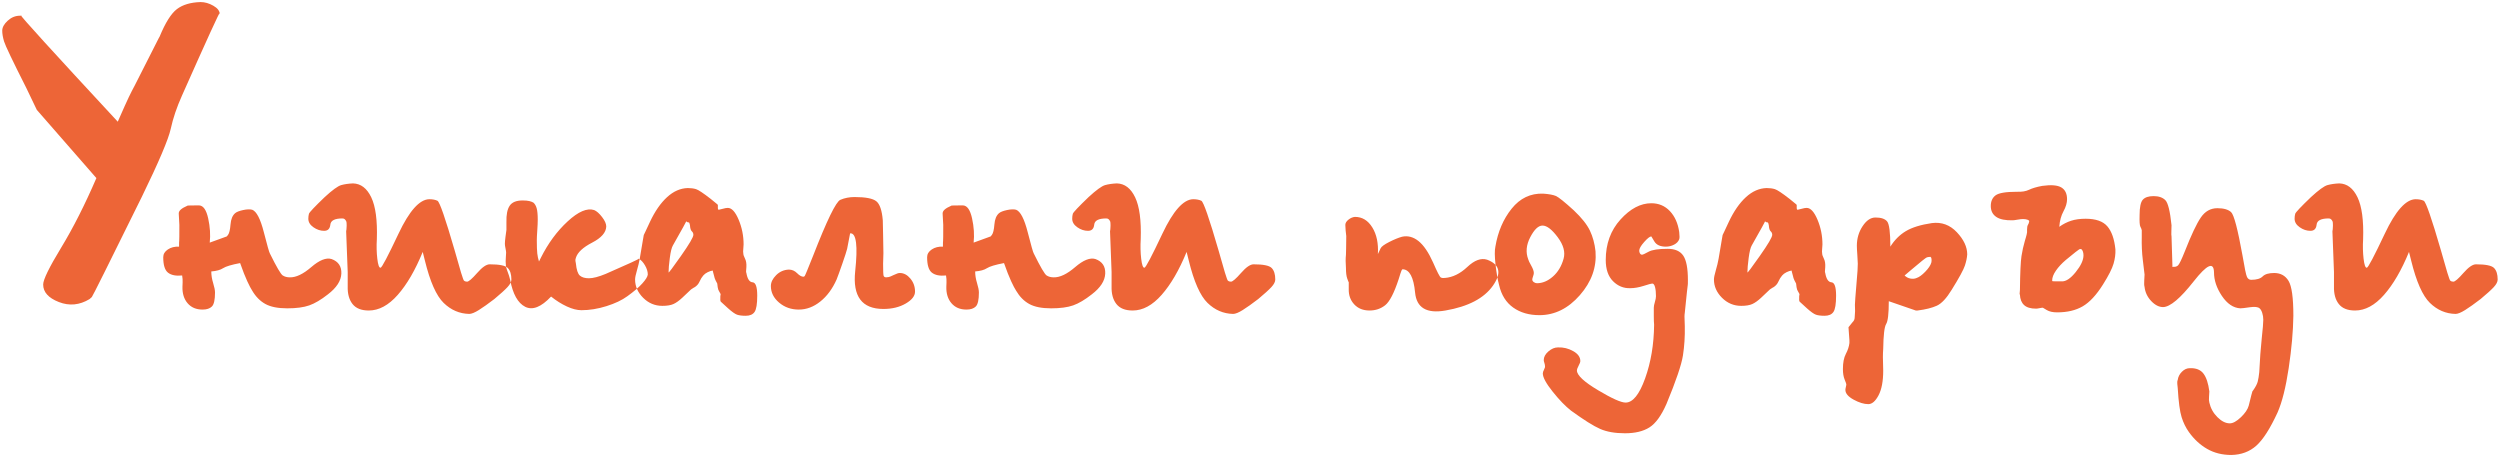 <svg width="753" height="138" viewBox="0 0 753 138" fill="none" xmlns="http://www.w3.org/2000/svg">
<path fill-rule="evenodd" clip-rule="evenodd" d="M56.452 61.963C56.452 61.963 56.483 61.948 56.545 61.917C56.607 61.886 57.759 61.87 60 61.87C61.245 61.932 62.148 63.239 62.708 65.792C63.269 68.344 63.424 70.772 63.175 73.075C66.599 71.83 68.311 71.208 68.311 71.208C68.311 71.208 68.435 71.052 68.685 70.741C69.058 70.243 69.307 69.2 69.431 67.613C69.556 66.025 70.023 64.889 70.832 64.204C71.268 63.831 72.061 63.52 73.213 63.271C74.365 63.022 75.283 62.991 75.968 63.177C77.275 63.675 78.442 65.932 79.469 69.947C80.496 73.962 81.104 76.095 81.29 76.343C83.282 80.39 84.574 82.6 85.165 82.973C85.757 83.347 86.457 83.534 87.266 83.534C89.134 83.596 91.297 82.569 93.756 80.452C96.215 78.336 98.254 77.526 99.872 78.024C101.927 78.771 102.907 80.234 102.814 82.413C102.72 84.592 101.366 86.677 98.752 88.669C96.697 90.288 94.83 91.393 93.149 91.984C91.468 92.575 89.258 92.871 86.519 92.871C83.718 92.871 81.524 92.435 79.936 91.564C78.349 90.692 77.026 89.354 75.968 87.549C75.594 86.988 75.096 86.039 74.474 84.701C73.851 83.362 73.135 81.541 72.326 79.238C69.711 79.736 68 80.25 67.19 80.779C66.381 81.308 65.198 81.635 63.642 81.759C63.642 82.88 63.829 84.047 64.202 85.261C64.576 86.475 64.762 87.424 64.762 88.109C64.762 90.288 64.451 91.689 63.829 92.311C63.206 92.933 62.273 93.245 61.028 93.245C59.098 93.245 57.588 92.607 56.499 91.33C55.409 90.054 54.896 88.389 54.958 86.335C54.958 86.148 54.974 85.728 55.005 85.074C55.036 84.42 54.989 83.72 54.864 82.973C52.997 83.16 51.581 82.88 50.616 82.133C49.651 81.386 49.169 79.829 49.169 77.464C49.169 76.53 49.635 75.752 50.569 75.13C51.503 74.507 52.624 74.227 53.931 74.289C53.931 73.169 53.946 72.593 53.978 72.562C54.009 72.531 54.024 70.928 54.024 67.753C54.024 67.379 53.993 66.803 53.931 66.025C53.869 65.247 53.837 64.671 53.837 64.298C53.837 63.862 54.055 63.457 54.491 63.084C54.927 62.71 55.581 62.337 56.452 61.963ZM106.315 55.24C108.681 55.302 110.517 56.703 111.824 59.442C113.132 62.181 113.692 66.383 113.505 72.048C113.381 74.102 113.427 76.063 113.645 77.931C113.863 79.798 114.19 80.701 114.626 80.639C114.999 80.639 116.805 77.215 120.042 70.367C123.279 63.52 126.36 60.065 129.286 60.003C130.282 60.003 131.107 60.158 131.76 60.469C132.414 60.781 134.142 65.761 136.943 75.41C138.561 81.261 139.495 84.296 139.744 84.514C139.993 84.732 140.304 84.841 140.678 84.841C141.176 84.841 142.188 83.969 143.713 82.226C145.238 80.483 146.498 79.612 147.494 79.612C150.42 79.612 152.241 79.985 152.957 80.732C153.673 81.479 154.031 82.631 154.031 84.187C154.031 84.872 153.642 85.635 152.864 86.475C152.085 87.315 150.763 88.514 148.895 90.07C147.028 91.502 145.471 92.607 144.226 93.385C142.981 94.163 142.016 94.552 141.332 94.552C138.406 94.49 135.838 93.385 133.628 91.237C131.418 89.089 129.535 84.841 127.979 78.491L127.325 75.877C125.084 81.355 122.578 85.665 119.808 88.809C117.038 91.953 114.128 93.525 111.077 93.525C108.836 93.525 107.202 92.871 106.175 91.564C105.148 90.257 104.665 88.483 104.728 86.241C104.728 85.37 104.728 84.592 104.728 83.907C104.728 83.222 104.728 82.569 104.728 81.946C104.417 73.916 104.261 69.823 104.261 69.667C104.261 69.511 104.292 69.309 104.354 69.06C104.417 68.188 104.432 67.644 104.401 67.426C104.37 67.208 104.354 67.006 104.354 66.819C104.23 66.508 104.074 66.259 103.887 66.072C103.701 65.885 103.452 65.792 103.14 65.792C100.837 65.792 99.623 66.414 99.499 67.659C99.374 68.904 98.752 69.527 97.631 69.527C96.511 69.527 95.437 69.169 94.41 68.453C93.382 67.737 92.869 66.881 92.869 65.885C92.869 65.325 92.931 64.827 93.056 64.391C93.18 63.955 94.768 62.275 97.818 59.349C100.121 57.232 101.771 56.034 102.767 55.754C103.763 55.474 104.946 55.302 106.315 55.24ZM160.661 61.03C161.096 61.403 161.423 61.963 161.641 62.71C161.859 63.457 161.968 64.609 161.968 66.165C161.968 66.975 161.921 68.048 161.828 69.387C161.734 70.725 161.688 71.706 161.688 72.328C161.688 74.196 161.734 75.534 161.828 76.343C161.921 77.153 162.092 77.962 162.341 78.771L162.902 77.651C165.08 73.293 167.773 69.636 170.979 66.679C174.185 63.722 176.846 62.586 178.962 63.271C179.709 63.582 180.503 64.282 181.344 65.372C182.184 66.461 182.604 67.41 182.604 68.22C182.542 70.025 181.126 71.644 178.356 73.075C175.585 74.507 173.951 76.032 173.453 77.651C173.391 77.838 173.344 78.024 173.313 78.211C173.282 78.398 173.329 78.771 173.453 79.331C173.64 81.261 174.045 82.491 174.667 83.02C175.29 83.549 176.192 83.814 177.375 83.814C177.997 83.814 178.729 83.705 179.569 83.487C180.41 83.269 181.359 82.942 182.417 82.506C189.265 79.518 192.58 77.993 192.362 77.931C192.144 77.868 192.16 77.868 192.409 77.931C193.093 78.304 193.716 78.973 194.276 79.938C194.836 80.903 195.117 81.822 195.117 82.693C195.054 83.316 194.51 84.203 193.483 85.354C192.455 86.506 190.946 87.798 188.954 89.229C187.335 90.412 185.234 91.408 182.651 92.217C180.067 93.027 177.562 93.432 175.134 93.432C173.827 93.432 172.364 93.058 170.745 92.311C169.127 91.564 167.539 90.568 165.983 89.323C162.995 92.497 160.396 93.525 158.186 92.404C155.976 91.284 154.467 88.576 153.657 84.28C153.47 83.471 153.206 82.631 152.864 81.759C152.521 80.888 152.35 80.141 152.35 79.518C152.288 79.083 152.288 78.476 152.35 77.698C152.412 76.919 152.443 76.375 152.443 76.063C152.443 75.814 152.381 75.394 152.257 74.803C152.132 74.211 152.07 73.76 152.07 73.449C152.07 72.951 152.132 72.235 152.257 71.301C152.381 70.367 152.475 69.683 152.537 69.247C152.537 69.185 152.537 69.091 152.537 68.967C152.537 68.842 152.537 68.157 152.537 66.912C152.475 64.671 152.801 63.022 153.517 61.963C154.233 60.905 155.525 60.376 157.392 60.376C158.264 60.376 158.949 60.438 159.447 60.563C159.945 60.687 160.349 60.843 160.661 61.03ZM207.162 56.641C208.096 56.641 208.921 56.75 209.637 56.968C210.352 57.185 211.831 58.166 214.072 59.909C215.441 61.03 216.126 61.59 216.126 61.59C216.126 61.59 216.158 61.652 216.22 61.777C216.22 61.901 216.22 62.166 216.22 62.57C216.22 62.975 216.313 63.177 216.5 63.177C216.624 63.177 217.014 63.084 217.667 62.897C218.321 62.71 218.834 62.617 219.208 62.617C220.391 62.617 221.48 63.8 222.476 66.165C223.472 68.531 223.97 71.021 223.97 73.635C223.97 73.947 223.939 74.398 223.877 74.99C223.814 75.581 223.814 76.001 223.877 76.25C223.877 76.686 224.048 77.23 224.39 77.884C224.733 78.538 224.873 79.394 224.811 80.452C224.748 81.074 224.717 81.495 224.717 81.713C224.717 81.931 224.748 82.102 224.811 82.226C225.122 84.032 225.744 84.965 226.678 85.027C227.612 85.09 228.079 86.428 228.079 89.043C228.079 91.533 227.814 93.167 227.285 93.945C226.756 94.723 225.869 95.112 224.624 95.112C223.503 95.112 222.632 95.003 222.009 94.785C221.387 94.567 220.484 93.929 219.301 92.871C217.994 91.689 217.262 91.019 217.107 90.864C216.951 90.708 216.904 90.163 216.967 89.229C217.029 88.794 217.06 88.576 217.06 88.576C217.06 88.576 216.904 88.296 216.593 87.735C216.406 87.486 216.266 87.082 216.173 86.521C216.08 85.961 216.033 85.588 216.033 85.401C215.908 85.214 215.737 84.887 215.519 84.42C215.301 83.954 215.161 83.534 215.099 83.16C214.788 82.039 214.648 81.479 214.679 81.479C214.71 81.479 214.726 81.479 214.726 81.479C214.228 81.541 213.698 81.713 213.138 81.993C212.578 82.273 212.142 82.6 211.831 82.973C211.395 83.471 211.022 84.078 210.71 84.794C210.399 85.51 209.901 86.086 209.217 86.521C209.154 86.521 209.014 86.599 208.796 86.755C208.579 86.911 208.407 87.02 208.283 87.082C208.22 87.144 208.158 87.191 208.096 87.222C208.034 87.253 207.162 88.078 205.481 89.696C204.548 90.568 203.676 91.19 202.867 91.564C202.058 91.937 200.937 92.124 199.505 92.124C197.264 92.124 195.335 91.315 193.716 89.696C192.097 88.078 191.288 86.241 191.288 84.187C191.288 83.627 191.475 82.709 191.848 81.432C192.222 80.156 192.502 78.989 192.689 77.931C193.498 73.137 193.903 70.756 193.903 70.788C193.903 70.819 194.525 69.496 195.77 66.819C197.264 63.644 198.976 61.17 200.906 59.396C202.836 57.621 204.921 56.703 207.162 56.641ZM206.695 66.632C206.571 66.632 206.571 66.617 206.695 66.585C206.82 66.555 205.481 68.998 202.68 73.916C202.307 74.538 201.995 75.799 201.746 77.698C201.497 79.596 201.373 81.043 201.373 82.039C201.373 82.289 202.618 80.639 205.108 77.09C207.598 73.542 208.843 71.426 208.843 70.741C208.843 70.305 208.687 69.947 208.376 69.667C208.065 69.387 207.878 68.78 207.816 67.846C207.754 67.597 207.707 67.41 207.676 67.286C207.644 67.161 207.598 67.068 207.536 67.006C207.474 67.006 207.364 66.99 207.209 66.959C207.053 66.928 206.944 66.881 206.882 66.819C206.82 66.819 206.773 66.788 206.742 66.725C206.711 66.663 206.695 66.632 206.695 66.632ZM257.399 59.349C260.698 59.349 262.877 59.769 263.935 60.609C264.994 61.45 265.647 63.364 265.896 66.352C265.896 66.975 265.927 68.422 265.989 70.694C266.052 72.966 266.083 74.818 266.083 76.25C266.083 76.623 266.067 77.168 266.036 77.884C266.005 78.6 265.989 79.114 265.989 79.425C265.989 81.479 266.036 82.677 266.129 83.02C266.223 83.362 266.487 83.534 266.923 83.534C267.172 83.534 267.437 83.502 267.717 83.44C267.997 83.378 268.448 83.191 269.071 82.88C269.631 82.631 270.036 82.46 270.285 82.366C270.534 82.273 270.783 82.226 271.032 82.226C272.215 82.226 273.273 82.787 274.207 83.907C275.141 85.027 275.607 86.335 275.607 87.829C275.607 89.136 274.674 90.334 272.806 91.424C270.938 92.513 268.697 93.058 266.083 93.058C259.609 93.058 256.776 89.261 257.586 81.666C258.395 74.071 257.928 70.274 256.185 70.274C256.123 70.274 256.076 70.289 256.045 70.321C256.014 70.352 255.718 71.892 255.158 74.943C254.971 75.69 254.489 77.184 253.71 79.425C252.932 81.666 252.356 83.253 251.983 84.187C250.738 86.988 249.104 89.198 247.081 90.817C245.058 92.435 242.894 93.245 240.591 93.245C238.288 93.245 236.311 92.544 234.661 91.144C233.012 89.743 232.187 88.078 232.187 86.148C232.187 85.027 232.716 83.938 233.775 82.88C234.833 81.822 236.109 81.261 237.603 81.199C238.537 81.199 239.362 81.557 240.077 82.273C240.793 82.989 241.431 83.347 241.992 83.347C242.116 83.347 242.241 83.284 242.365 83.16C242.49 83.035 243.33 81.012 244.886 77.09C249.057 66.383 251.796 60.749 253.103 60.189C254.411 59.629 255.843 59.349 257.399 59.349ZM286.532 61.963C286.532 61.963 286.564 61.948 286.626 61.917C286.688 61.886 287.84 61.87 290.081 61.87C291.326 61.932 292.229 63.239 292.789 65.792C293.349 68.344 293.505 70.772 293.256 73.075C296.68 71.83 298.391 71.208 298.391 71.208C298.391 71.208 298.516 71.052 298.765 70.741C299.138 70.243 299.388 69.2 299.512 67.613C299.636 66.025 300.103 64.889 300.913 64.204C301.348 63.831 302.142 63.52 303.294 63.271C304.445 63.022 305.364 62.991 306.048 63.177C307.356 63.675 308.523 65.932 309.55 69.947C310.577 73.962 311.184 76.095 311.371 76.343C313.363 80.39 314.655 82.6 315.246 82.973C315.837 83.347 316.538 83.534 317.347 83.534C319.214 83.596 321.378 82.569 323.837 80.452C326.296 78.336 328.334 77.526 329.953 78.024C332.007 78.771 332.987 80.234 332.894 82.413C332.801 84.592 331.447 86.677 328.832 88.669C326.778 90.288 324.91 91.393 323.23 91.984C321.549 92.575 319.339 92.871 316.6 92.871C313.799 92.871 311.604 92.435 310.017 91.564C308.43 90.692 307.107 89.354 306.048 87.549C305.675 86.988 305.177 86.039 304.554 84.701C303.932 83.362 303.216 81.541 302.407 79.238C299.792 79.736 298.08 80.25 297.271 80.779C296.462 81.308 295.279 81.635 293.722 81.759C293.722 82.88 293.909 84.047 294.283 85.261C294.656 86.475 294.843 87.424 294.843 88.109C294.843 90.288 294.532 91.689 293.909 92.311C293.287 92.933 292.353 93.245 291.108 93.245C289.178 93.245 287.669 92.607 286.579 91.33C285.49 90.054 284.976 88.389 285.039 86.335C285.039 86.148 285.054 85.728 285.085 85.074C285.116 84.42 285.07 83.72 284.945 82.973C283.078 83.16 281.661 82.88 280.696 82.133C279.732 81.386 279.249 79.829 279.249 77.464C279.249 76.53 279.716 75.752 280.65 75.13C281.584 74.507 282.704 74.227 284.011 74.289C284.011 73.169 284.027 72.593 284.058 72.562C284.089 72.531 284.105 70.928 284.105 67.753C284.105 67.379 284.074 66.803 284.011 66.025C283.949 65.247 283.918 64.671 283.918 64.298C283.918 63.862 284.136 63.457 284.572 63.084C285.007 62.71 285.661 62.337 286.532 61.963ZM336.396 55.24C338.761 55.302 340.598 56.703 341.905 59.442C343.212 62.181 343.773 66.383 343.586 72.048C343.461 74.102 343.508 76.063 343.726 77.931C343.944 79.798 344.271 80.701 344.706 80.639C345.08 80.639 346.885 77.215 350.122 70.367C353.359 63.52 356.441 60.065 359.367 60.003C360.362 60.003 361.187 60.158 361.841 60.469C362.495 60.781 364.222 65.761 367.023 75.41C368.642 81.261 369.576 84.296 369.825 84.514C370.074 84.732 370.385 84.841 370.759 84.841C371.257 84.841 372.268 83.969 373.793 82.226C375.318 80.483 376.579 79.612 377.575 79.612C380.501 79.612 382.322 79.985 383.038 80.732C383.753 81.479 384.111 82.631 384.111 84.187C384.111 84.872 383.722 85.635 382.944 86.475C382.166 87.315 380.843 88.514 378.976 90.07C377.108 91.502 375.552 92.607 374.307 93.385C373.062 94.163 372.097 94.552 371.412 94.552C368.486 94.49 365.918 93.385 363.708 91.237C361.499 89.089 359.616 84.841 358.059 78.491L357.406 75.877C355.165 81.355 352.659 85.665 349.889 88.809C347.119 91.953 344.208 93.525 341.158 93.525C338.917 93.525 337.283 92.871 336.256 91.564C335.229 90.257 334.746 88.483 334.808 86.241C334.808 85.37 334.808 84.592 334.808 83.907C334.808 83.222 334.808 82.569 334.808 81.946C334.497 73.916 334.342 69.823 334.342 69.667C334.342 69.511 334.373 69.309 334.435 69.06C334.497 68.188 334.513 67.644 334.482 67.426C334.45 67.208 334.435 67.006 334.435 66.819C334.31 66.508 334.155 66.259 333.968 66.072C333.781 65.885 333.532 65.792 333.221 65.792C330.918 65.792 329.704 66.414 329.579 67.659C329.455 68.904 328.832 69.527 327.712 69.527C326.591 69.527 325.517 69.169 324.49 68.453C323.463 67.737 322.95 66.881 322.95 65.885C322.95 65.325 323.012 64.827 323.136 64.391C323.261 63.955 324.848 62.275 327.898 59.349C330.202 57.232 331.852 56.034 332.847 55.754C333.843 55.474 335.026 55.302 336.396 55.24ZM408.109 65.325C410.288 65.325 412.031 66.383 413.338 68.5C414.646 70.616 415.206 73.293 415.019 76.53L415.859 74.756C416.109 74.258 416.964 73.635 418.427 72.889C419.89 72.141 421.182 71.612 422.303 71.301C424.046 70.928 425.695 71.363 427.252 72.608C428.808 73.853 430.271 76.001 431.64 79.051C432.885 81.915 433.663 83.425 433.975 83.58C434.286 83.736 434.691 83.782 435.189 83.72C437.554 83.534 439.811 82.429 441.958 80.405C444.106 78.382 446.082 77.651 447.888 78.211C451.747 79.643 452.339 82.257 449.662 86.055C446.985 89.852 442.223 92.342 435.375 93.525C429.71 94.521 426.66 92.715 426.224 88.109C425.789 83.502 424.544 81.168 422.489 81.106C422.365 81.106 422.24 81.246 422.116 81.526C421.991 81.806 421.711 82.662 421.275 84.094C419.906 88.265 418.552 90.879 417.214 91.937C415.875 92.996 414.303 93.525 412.498 93.525C410.568 93.525 409.027 92.902 407.876 91.657C406.724 90.412 406.179 88.856 406.242 86.988C406.242 85.93 406.242 85.354 406.242 85.261C406.242 85.168 406.242 85.09 406.242 85.027C406.179 84.965 406.024 84.576 405.775 83.86C405.526 83.144 405.401 82.102 405.401 80.732C405.339 79.923 405.308 79.207 405.308 78.584C405.308 77.962 405.339 77.34 405.401 76.717C405.401 76.157 405.417 75.55 405.448 74.896C405.479 74.242 405.495 72.982 405.495 71.114C405.432 70.741 405.37 70.181 405.308 69.433C405.246 68.686 405.214 68.126 405.214 67.753C405.214 67.193 405.526 66.663 406.148 66.165C406.771 65.667 407.424 65.387 408.109 65.325ZM464.789 58.322C466.532 58.446 467.808 58.68 468.618 59.022C469.427 59.364 471.232 60.812 474.033 63.364C476.399 65.605 478.017 67.644 478.889 69.48C479.761 71.317 480.321 73.387 480.57 75.69C480.943 80.483 479.371 84.887 475.854 88.903C472.337 92.918 468.275 94.925 463.669 94.925C460.556 94.925 457.926 94.163 455.778 92.638C453.63 91.112 452.214 88.856 451.529 85.868C451.094 84.249 450.736 82.195 450.456 79.705C450.176 77.215 450.16 75.41 450.409 74.289C451.156 69.807 452.79 65.994 455.311 62.85C457.833 59.707 460.992 58.197 464.789 58.322ZM464.602 67.94C463.357 67.94 462.128 69.107 460.914 71.441C459.7 73.776 459.498 76.001 460.307 78.118C460.369 78.429 460.665 79.051 461.194 79.985C461.723 80.919 461.988 81.666 461.988 82.226C461.988 82.475 461.91 82.817 461.754 83.253C461.599 83.689 461.521 84 461.521 84.187C461.521 84.498 461.677 84.763 461.988 84.981C462.299 85.199 462.61 85.308 462.922 85.308C464.602 85.308 466.205 84.638 467.731 83.3C469.256 81.962 470.329 80.172 470.952 77.931C471.512 75.939 470.921 73.776 469.178 71.441C467.435 69.107 465.91 67.94 464.602 67.94ZM497.378 61.216C499.619 61.216 501.486 62.01 502.98 63.597C504.474 65.185 505.408 67.286 505.781 69.901C505.844 70.523 505.875 70.99 505.875 71.301C505.875 71.612 505.844 71.861 505.781 72.048C505.533 72.733 505.019 73.277 504.241 73.682C503.463 74.087 502.638 74.289 501.766 74.289C500.085 74.289 498.934 73.776 498.311 72.749C497.689 71.721 497.378 71.208 497.378 71.208C496.942 71.208 496.226 71.768 495.23 72.889C494.234 74.009 493.736 74.88 493.736 75.503C493.736 75.814 493.814 76.095 493.969 76.343C494.125 76.592 494.327 76.717 494.576 76.717C494.825 76.717 495.479 76.421 496.537 75.83C497.596 75.238 499.525 74.943 502.327 74.943C504.505 74.943 506.062 75.628 506.996 76.997C507.929 78.367 508.396 80.826 508.396 84.374C508.396 85.37 508.381 85.868 508.349 85.868C508.318 85.868 508.023 88.638 507.462 94.178C507.4 94.552 507.369 94.941 507.369 95.346C507.369 95.75 507.4 96.731 507.462 98.287C507.525 101.337 507.338 104.263 506.902 107.064C506.466 109.866 504.817 114.721 501.953 121.631C500.397 125.18 498.685 127.545 496.817 128.728C494.95 129.911 492.491 130.502 489.441 130.502C486.453 130.502 483.962 130.066 481.97 129.195C479.978 128.323 477.053 126.487 473.193 123.685C471.512 122.378 469.676 120.48 467.684 117.989C465.692 115.5 464.696 113.663 464.696 112.48C464.696 112.169 464.82 111.78 465.069 111.313C465.318 110.846 465.412 110.488 465.349 110.239C465.349 109.99 465.287 109.679 465.163 109.306C465.038 108.932 464.976 108.652 464.976 108.465C464.976 107.531 465.443 106.66 466.376 105.851C467.31 105.041 468.275 104.637 469.271 104.637C470.89 104.574 472.415 104.948 473.847 105.757C475.278 106.566 475.994 107.563 475.994 108.745C475.994 109.056 475.823 109.523 475.481 110.146C475.138 110.768 474.967 111.266 474.967 111.64C475.03 113.072 477.146 115.033 481.317 117.523C485.488 120.013 488.258 121.258 489.627 121.258C491.806 121.258 493.767 118.83 495.51 113.974C497.253 109.119 498.156 103.734 498.218 97.82C498.156 97.198 498.125 96.326 498.125 95.205C498.125 94.085 498.125 93.245 498.125 92.684C498.125 92.249 498.234 91.673 498.451 90.957C498.669 90.241 498.778 89.665 498.778 89.229C498.778 88.109 498.685 87.191 498.498 86.475C498.311 85.759 498.031 85.401 497.658 85.401C497.409 85.401 496.553 85.635 495.09 86.101C493.627 86.568 492.273 86.802 491.028 86.802C489.036 86.864 487.308 86.163 485.846 84.701C484.383 83.238 483.651 81.106 483.651 78.304C483.651 73.449 485.13 69.387 488.086 66.119C491.044 62.85 494.14 61.216 497.378 61.216ZM532.114 56.641C533.048 56.641 533.872 56.75 534.588 56.968C535.304 57.185 536.783 58.166 539.024 59.909C540.393 61.03 541.078 61.59 541.078 61.59C541.078 61.59 541.109 61.652 541.171 61.777C541.171 61.901 541.171 62.166 541.171 62.57C541.171 62.975 541.265 63.177 541.452 63.177C541.576 63.177 541.965 63.084 542.619 62.897C543.272 62.71 543.786 62.617 544.159 62.617C545.342 62.617 546.431 63.8 547.428 66.165C548.424 68.531 548.922 71.021 548.922 73.635C548.922 73.947 548.891 74.398 548.828 74.99C548.766 75.581 548.766 76.001 548.828 76.25C548.828 76.686 548.999 77.23 549.342 77.884C549.684 78.538 549.824 79.394 549.762 80.452C549.7 81.074 549.669 81.495 549.669 81.713C549.669 81.931 549.7 82.102 549.762 82.226C550.073 84.032 550.696 84.965 551.63 85.027C552.563 85.09 553.03 86.428 553.03 89.043C553.03 91.533 552.766 93.167 552.237 93.945C551.707 94.723 550.82 95.112 549.575 95.112C548.455 95.112 547.583 95.003 546.961 94.785C546.338 94.567 545.436 93.929 544.253 92.871C542.945 91.689 542.214 91.019 542.058 90.864C541.903 90.708 541.856 90.163 541.918 89.229C541.98 88.794 542.012 88.576 542.012 88.576C542.012 88.576 541.856 88.296 541.545 87.735C541.358 87.486 541.218 87.082 541.125 86.521C541.031 85.961 540.985 85.588 540.985 85.401C540.86 85.214 540.689 84.887 540.471 84.42C540.253 83.954 540.113 83.534 540.051 83.16C539.74 82.039 539.599 81.479 539.631 81.479C539.662 81.479 539.677 81.479 539.677 81.479C539.179 81.541 538.65 81.713 538.09 81.993C537.529 82.273 537.094 82.6 536.783 82.973C536.347 83.471 535.973 84.078 535.662 84.794C535.351 85.51 534.853 86.086 534.168 86.521C534.106 86.521 533.966 86.599 533.748 86.755C533.53 86.911 533.359 87.02 533.234 87.082C533.172 87.144 533.11 87.191 533.048 87.222C532.985 87.253 532.114 88.078 530.433 89.696C529.499 90.568 528.628 91.19 527.818 91.564C527.009 91.937 525.889 92.124 524.457 92.124C522.216 92.124 520.286 91.315 518.667 89.696C517.049 88.078 516.24 86.241 516.24 84.187C516.24 83.627 516.426 82.709 516.8 81.432C517.173 80.156 517.454 78.989 517.64 77.931C518.45 73.137 518.854 70.756 518.854 70.788C518.854 70.819 519.477 69.496 520.722 66.819C522.216 63.644 523.928 61.17 525.858 59.396C527.787 57.621 529.873 56.703 532.114 56.641ZM531.647 66.632C531.522 66.632 531.522 66.617 531.647 66.585C531.771 66.555 530.433 68.998 527.632 73.916C527.258 74.538 526.947 75.799 526.698 77.698C526.449 79.596 526.324 81.043 526.324 82.039C526.324 82.289 527.569 80.639 530.059 77.09C532.55 73.542 533.795 71.426 533.795 70.741C533.795 70.305 533.639 69.947 533.328 69.667C533.016 69.387 532.83 68.78 532.767 67.846C532.705 67.597 532.658 67.41 532.627 67.286C532.596 67.161 532.55 67.068 532.487 67.006C532.425 67.006 532.316 66.99 532.16 66.959C532.005 66.928 531.896 66.881 531.834 66.819C531.771 66.819 531.725 66.788 531.694 66.725C531.662 66.663 531.647 66.632 531.647 66.632Z" fill="#ED6537"/>
<path fill-rule="evenodd" clip-rule="evenodd" d="M564.889 65.512C566.57 65.512 567.737 65.901 568.391 66.679C569.044 67.457 569.371 69.994 569.371 74.289C570.616 72.297 572.172 70.741 574.04 69.62C575.907 68.5 578.522 67.69 581.883 67.193C584.809 66.819 587.315 67.737 589.4 69.947C591.486 72.157 592.528 74.382 592.528 76.623C592.466 77.62 592.233 78.74 591.828 79.985C591.424 81.23 590.101 83.658 587.86 87.268C586.303 89.821 584.809 91.424 583.378 92.077C581.946 92.731 580.016 93.214 577.588 93.525C577.215 93.525 577.028 93.525 577.028 93.525C577.028 93.525 574.32 92.591 568.904 90.724C568.904 94.459 568.639 96.746 568.111 97.587C567.581 98.427 567.286 100.933 567.223 105.103C567.161 105.851 567.13 106.675 567.13 107.578C567.13 108.481 567.161 109.834 567.223 111.64C567.223 114.815 566.756 117.289 565.823 119.063C564.889 120.837 563.862 121.725 562.741 121.725C561.434 121.725 559.955 121.273 558.306 120.371C556.656 119.468 555.831 118.488 555.831 117.429C555.831 117.243 555.878 116.962 555.971 116.589C556.065 116.215 556.111 115.935 556.111 115.748C556.111 115.624 555.94 115.141 555.598 114.301C555.256 113.461 555.084 112.418 555.084 111.173C555.084 109.243 555.38 107.718 555.971 106.598C556.563 105.477 556.921 104.388 557.045 103.329C557.045 103.205 557.045 103.065 557.045 102.909C557.045 102.754 557.045 102.613 557.045 102.489C556.859 99.874 556.765 98.567 556.765 98.567C556.765 98.567 557.139 98.1 557.886 97.166C558.197 96.855 558.399 96.575 558.493 96.326C558.586 96.077 558.633 95.828 558.633 95.579C558.757 94.023 558.788 93.089 558.726 92.778C558.664 92.467 558.695 91.471 558.819 89.79C558.882 88.669 559.022 86.942 559.24 84.607C559.457 82.273 559.567 80.546 559.567 79.425C559.567 78.865 559.52 77.978 559.426 76.764C559.333 75.55 559.286 74.632 559.286 74.009C559.286 71.83 559.862 69.869 561.014 68.126C562.165 66.383 563.457 65.512 564.889 65.512ZM573.666 82.973C574.164 83.471 574.756 83.782 575.441 83.907C576.125 84.032 576.748 83.969 577.308 83.72C578.055 83.471 578.911 82.849 579.876 81.853C580.841 80.857 581.448 79.954 581.697 79.145C581.759 78.896 581.79 78.647 581.79 78.398C581.79 78.149 581.759 77.9 581.697 77.651C581.572 77.526 581.51 77.448 581.51 77.417C581.51 77.386 581.51 77.371 581.51 77.371C581.074 77.371 580.701 77.417 580.39 77.511C580.078 77.604 578.46 78.896 575.534 81.386L573.666 82.973ZM607.469 57.761C608.963 57.824 610.192 57.621 611.157 57.155C612.122 56.688 613.445 56.299 615.126 55.987C617.802 55.614 619.717 55.769 620.868 56.454C622.02 57.139 622.596 58.322 622.596 60.003C622.596 61.123 622.238 62.337 621.522 63.644C620.806 64.952 620.386 66.508 620.261 68.313C621.382 67.504 622.565 66.897 623.81 66.492C625.055 66.088 626.518 65.885 628.198 65.885C631.249 65.885 633.427 66.648 634.735 68.173C636.042 69.698 636.852 72.017 637.163 75.13C637.225 76.499 637.038 77.931 636.602 79.425C636.167 80.919 635.109 83.004 633.427 85.681C631.436 88.856 629.397 91.05 627.312 92.264C625.226 93.478 622.658 94.085 619.608 94.085C618.3 94.085 617.258 93.852 616.48 93.385C615.702 92.918 615.313 92.684 615.313 92.684C615.064 92.684 614.721 92.731 614.285 92.824C613.849 92.918 613.507 92.965 613.258 92.965C611.64 92.965 610.441 92.607 609.663 91.891C608.885 91.175 608.465 90.132 608.402 88.763C608.34 88.7 608.309 88.607 608.309 88.483C608.309 88.358 608.34 87.984 608.402 87.362C608.465 82.133 608.62 78.725 608.87 77.137C609.118 75.55 609.461 74.009 609.897 72.515C609.897 72.515 609.99 72.204 610.177 71.581C610.363 70.959 610.488 70.43 610.55 69.994C610.55 69.931 610.55 69.791 610.55 69.574C610.55 69.356 610.55 69.216 610.55 69.153C610.55 68.469 610.644 67.986 610.83 67.706C611.017 67.426 611.141 67.068 611.204 66.632C611.204 66.445 611.017 66.29 610.644 66.165C610.27 66.041 609.834 65.979 609.336 65.979C608.901 65.979 608.34 66.041 607.656 66.165C606.971 66.29 606.504 66.352 606.255 66.352C604.014 66.414 602.349 66.072 601.259 65.325C600.17 64.578 599.625 63.489 599.625 62.057C599.625 60.625 600.108 59.551 601.073 58.835C602.037 58.12 604.169 57.761 607.469 57.761ZM621.008 84.747C622.253 84.81 623.654 83.876 625.211 81.946C626.767 80.016 627.545 78.336 627.545 76.904C627.545 76.468 627.483 76.079 627.358 75.737C627.234 75.394 627.078 75.161 626.891 75.036C626.704 74.974 626.502 74.99 626.284 75.083C626.066 75.176 624.712 76.25 622.222 78.304C620.977 79.363 619.981 80.436 619.234 81.526C618.487 82.615 618.114 83.596 618.114 84.467C618.114 84.592 618.145 84.67 618.207 84.701C618.269 84.732 619.203 84.747 621.008 84.747ZM648.648 59.069C650.204 59.069 651.387 59.473 652.196 60.283C653.006 61.092 653.628 63.613 654.064 67.846C654.064 68.282 654.048 68.889 654.017 69.667C653.986 70.445 654.001 70.959 654.064 71.208C654.251 77.308 654.344 80.374 654.344 80.405C654.344 80.436 654.437 80.421 654.624 80.359C655.184 80.421 655.651 80.281 656.025 79.938C656.398 79.596 657.083 78.18 658.079 75.69C660.009 70.772 661.612 67.379 662.888 65.512C664.164 63.644 665.829 62.71 667.884 62.71C669.751 62.71 671.121 63.099 671.992 63.878C672.864 64.656 674.015 69.029 675.447 76.997C676.07 80.732 676.521 82.88 676.801 83.44C677.081 84 677.501 84.28 678.062 84.28C679.68 84.28 680.832 83.938 681.516 83.253C682.201 82.569 683.353 82.226 684.972 82.226C686.901 82.226 688.349 83.02 689.313 84.607C690.278 86.195 690.761 89.696 690.761 95.112C690.699 99.781 690.232 105.026 689.36 110.846C688.489 116.667 687.368 121.133 685.999 124.246C683.758 129.101 681.626 132.432 679.602 134.237C677.579 136.042 675.074 136.976 672.086 137.038C669.346 137.038 666.919 136.431 664.802 135.218C662.686 134.004 660.849 132.307 659.293 130.129C658.359 128.821 657.628 127.327 657.099 125.646C656.569 123.966 656.18 121.04 655.931 116.869C655.807 115.873 655.76 115.25 655.791 115.001C655.822 114.753 655.869 114.566 655.931 114.441C656.056 113.507 656.476 112.683 657.192 111.967C657.908 111.251 658.702 110.893 659.573 110.893C661.441 110.831 662.81 111.375 663.681 112.527C664.553 113.679 665.144 115.468 665.456 117.896C665.456 118.207 665.425 118.737 665.362 119.484C665.3 120.231 665.331 120.822 665.456 121.258C665.829 122.938 666.639 124.401 667.884 125.646C669.128 126.891 670.373 127.514 671.619 127.514C672.552 127.514 673.657 126.907 674.934 125.693C676.21 124.479 677.003 123.312 677.315 122.192C677.999 119.39 678.373 117.943 678.435 117.849C678.497 117.756 678.56 117.678 678.622 117.616C679.369 116.558 679.836 115.671 680.023 114.955C680.209 114.239 680.365 113.29 680.49 112.107C680.676 108.185 680.925 104.792 681.236 101.929C681.548 99.065 681.703 97.198 681.703 96.326C681.703 95.579 681.594 94.879 681.376 94.225C681.159 93.572 680.894 93.12 680.583 92.871C680.085 92.435 679.104 92.327 677.641 92.544C676.179 92.762 675.229 92.871 674.793 92.871C672.677 92.747 670.825 91.502 669.238 89.136C667.65 86.77 666.857 84.405 666.857 82.039C666.794 78.74 664.755 79.643 660.74 84.747C656.725 89.852 653.659 92.435 651.543 92.497C650.298 92.497 649.099 91.891 647.947 90.677C646.796 89.463 646.127 88.047 645.94 86.428C645.816 85.992 645.784 85.339 645.847 84.467C645.909 83.596 645.94 83.004 645.94 82.693C645.878 82.071 645.706 80.639 645.426 78.398C645.146 76.157 645.037 73.791 645.099 71.301C645.099 70.181 645.099 69.589 645.099 69.527C645.099 69.465 645.099 69.403 645.099 69.34C645.037 69.029 644.897 68.671 644.679 68.266C644.461 67.862 644.384 66.695 644.446 64.765C644.446 62.399 644.773 60.858 645.426 60.143C646.08 59.427 647.154 59.069 648.648 59.069ZM704.581 55.24C706.946 55.302 708.783 56.703 710.09 59.442C711.397 62.181 711.957 66.383 711.771 72.048C711.646 74.102 711.693 76.063 711.911 77.931C712.129 79.798 712.456 80.701 712.891 80.639C713.265 80.639 715.07 77.215 718.307 70.367C721.544 63.52 724.625 60.065 727.551 60.003C728.547 60.003 729.372 60.158 730.026 60.469C730.679 60.781 732.407 65.761 735.208 75.41C736.827 81.261 737.76 84.296 738.01 84.514C738.258 84.732 738.57 84.841 738.943 84.841C739.441 84.841 740.453 83.969 741.978 82.226C743.503 80.483 744.764 79.612 745.76 79.612C748.686 79.612 750.506 79.985 751.222 80.732C751.938 81.479 752.296 82.631 752.296 84.187C752.296 84.872 751.907 85.635 751.129 86.475C750.351 87.315 749.028 88.514 747.16 90.07C745.293 91.502 743.737 92.607 742.492 93.385C741.247 94.163 740.282 94.552 739.597 94.552C736.671 94.49 734.103 93.385 731.893 91.237C729.683 89.089 727.8 84.841 726.244 78.491L725.59 75.877C723.349 81.355 720.844 85.665 718.073 88.809C715.303 91.953 712.393 93.525 709.343 93.525C707.102 93.525 705.468 92.871 704.441 91.564C703.413 90.257 702.931 88.483 702.993 86.241C702.993 85.37 702.993 84.592 702.993 83.907C702.993 83.222 702.993 82.569 702.993 81.946C702.682 73.916 702.526 69.823 702.526 69.667C702.526 69.511 702.557 69.309 702.62 69.06C702.682 68.188 702.698 67.644 702.666 67.426C702.635 67.208 702.62 67.006 702.62 66.819C702.495 66.508 702.339 66.259 702.153 66.072C701.966 65.885 701.717 65.792 701.406 65.792C699.102 65.792 697.889 66.414 697.764 67.659C697.64 68.904 697.017 69.527 695.897 69.527C694.776 69.527 693.702 69.169 692.675 68.453C691.648 67.737 691.134 66.881 691.134 65.885C691.134 65.325 691.196 64.827 691.321 64.391C691.446 63.955 693.033 62.275 696.083 59.349C698.387 57.232 700.036 56.034 701.032 55.754C702.028 55.474 703.211 55.302 704.581 55.24Z" fill="#ED6537"/>
<path fill-rule="evenodd" clip-rule="evenodd" d="M60.405 0.622C61.684 0.622 62.963 0.987 64.241 1.718C65.52 2.449 66.159 3.271 66.159 4.184C66.159 4.549 66.182 4.435 66.228 3.842C66.274 3.248 62.46 11.582 54.789 28.844C53.236 32.315 52.117 35.626 51.432 38.777C50.747 41.928 47.847 48.755 42.732 59.258C32.868 79.26 27.845 89.33 27.662 89.467C27.48 89.604 27.251 89.809 26.977 90.083C23.963 91.91 20.881 92.207 17.73 90.974C14.579 89.741 13.003 87.982 13.003 85.699C13.003 84.238 14.807 80.539 18.415 74.602C22.023 68.665 25.562 61.679 29.032 53.641C17.068 39.941 11.085 33.091 11.085 33.091C11.085 33.091 10.035 30.899 7.934 26.515C3.824 18.387 1.587 13.706 1.221 12.473C0.856 11.24 0.673 10.167 0.673 9.253C0.673 8.248 1.221 7.244 2.317 6.239C3.413 5.235 4.646 4.732 6.016 4.732C6.656 4.732 6.77 4.709 6.359 4.664C5.948 4.618 15.652 15.281 35.471 36.653C37.115 32.908 38.234 30.42 38.828 29.187C39.422 27.954 39.992 26.835 40.54 25.83C45.381 16.331 47.801 11.559 47.801 11.514C47.801 11.468 47.893 11.308 48.076 11.034C49.811 6.833 51.546 4.07 53.281 2.746C55.017 1.421 57.391 0.713 60.405 0.622Z" fill="#ED6537"/>
</svg>
